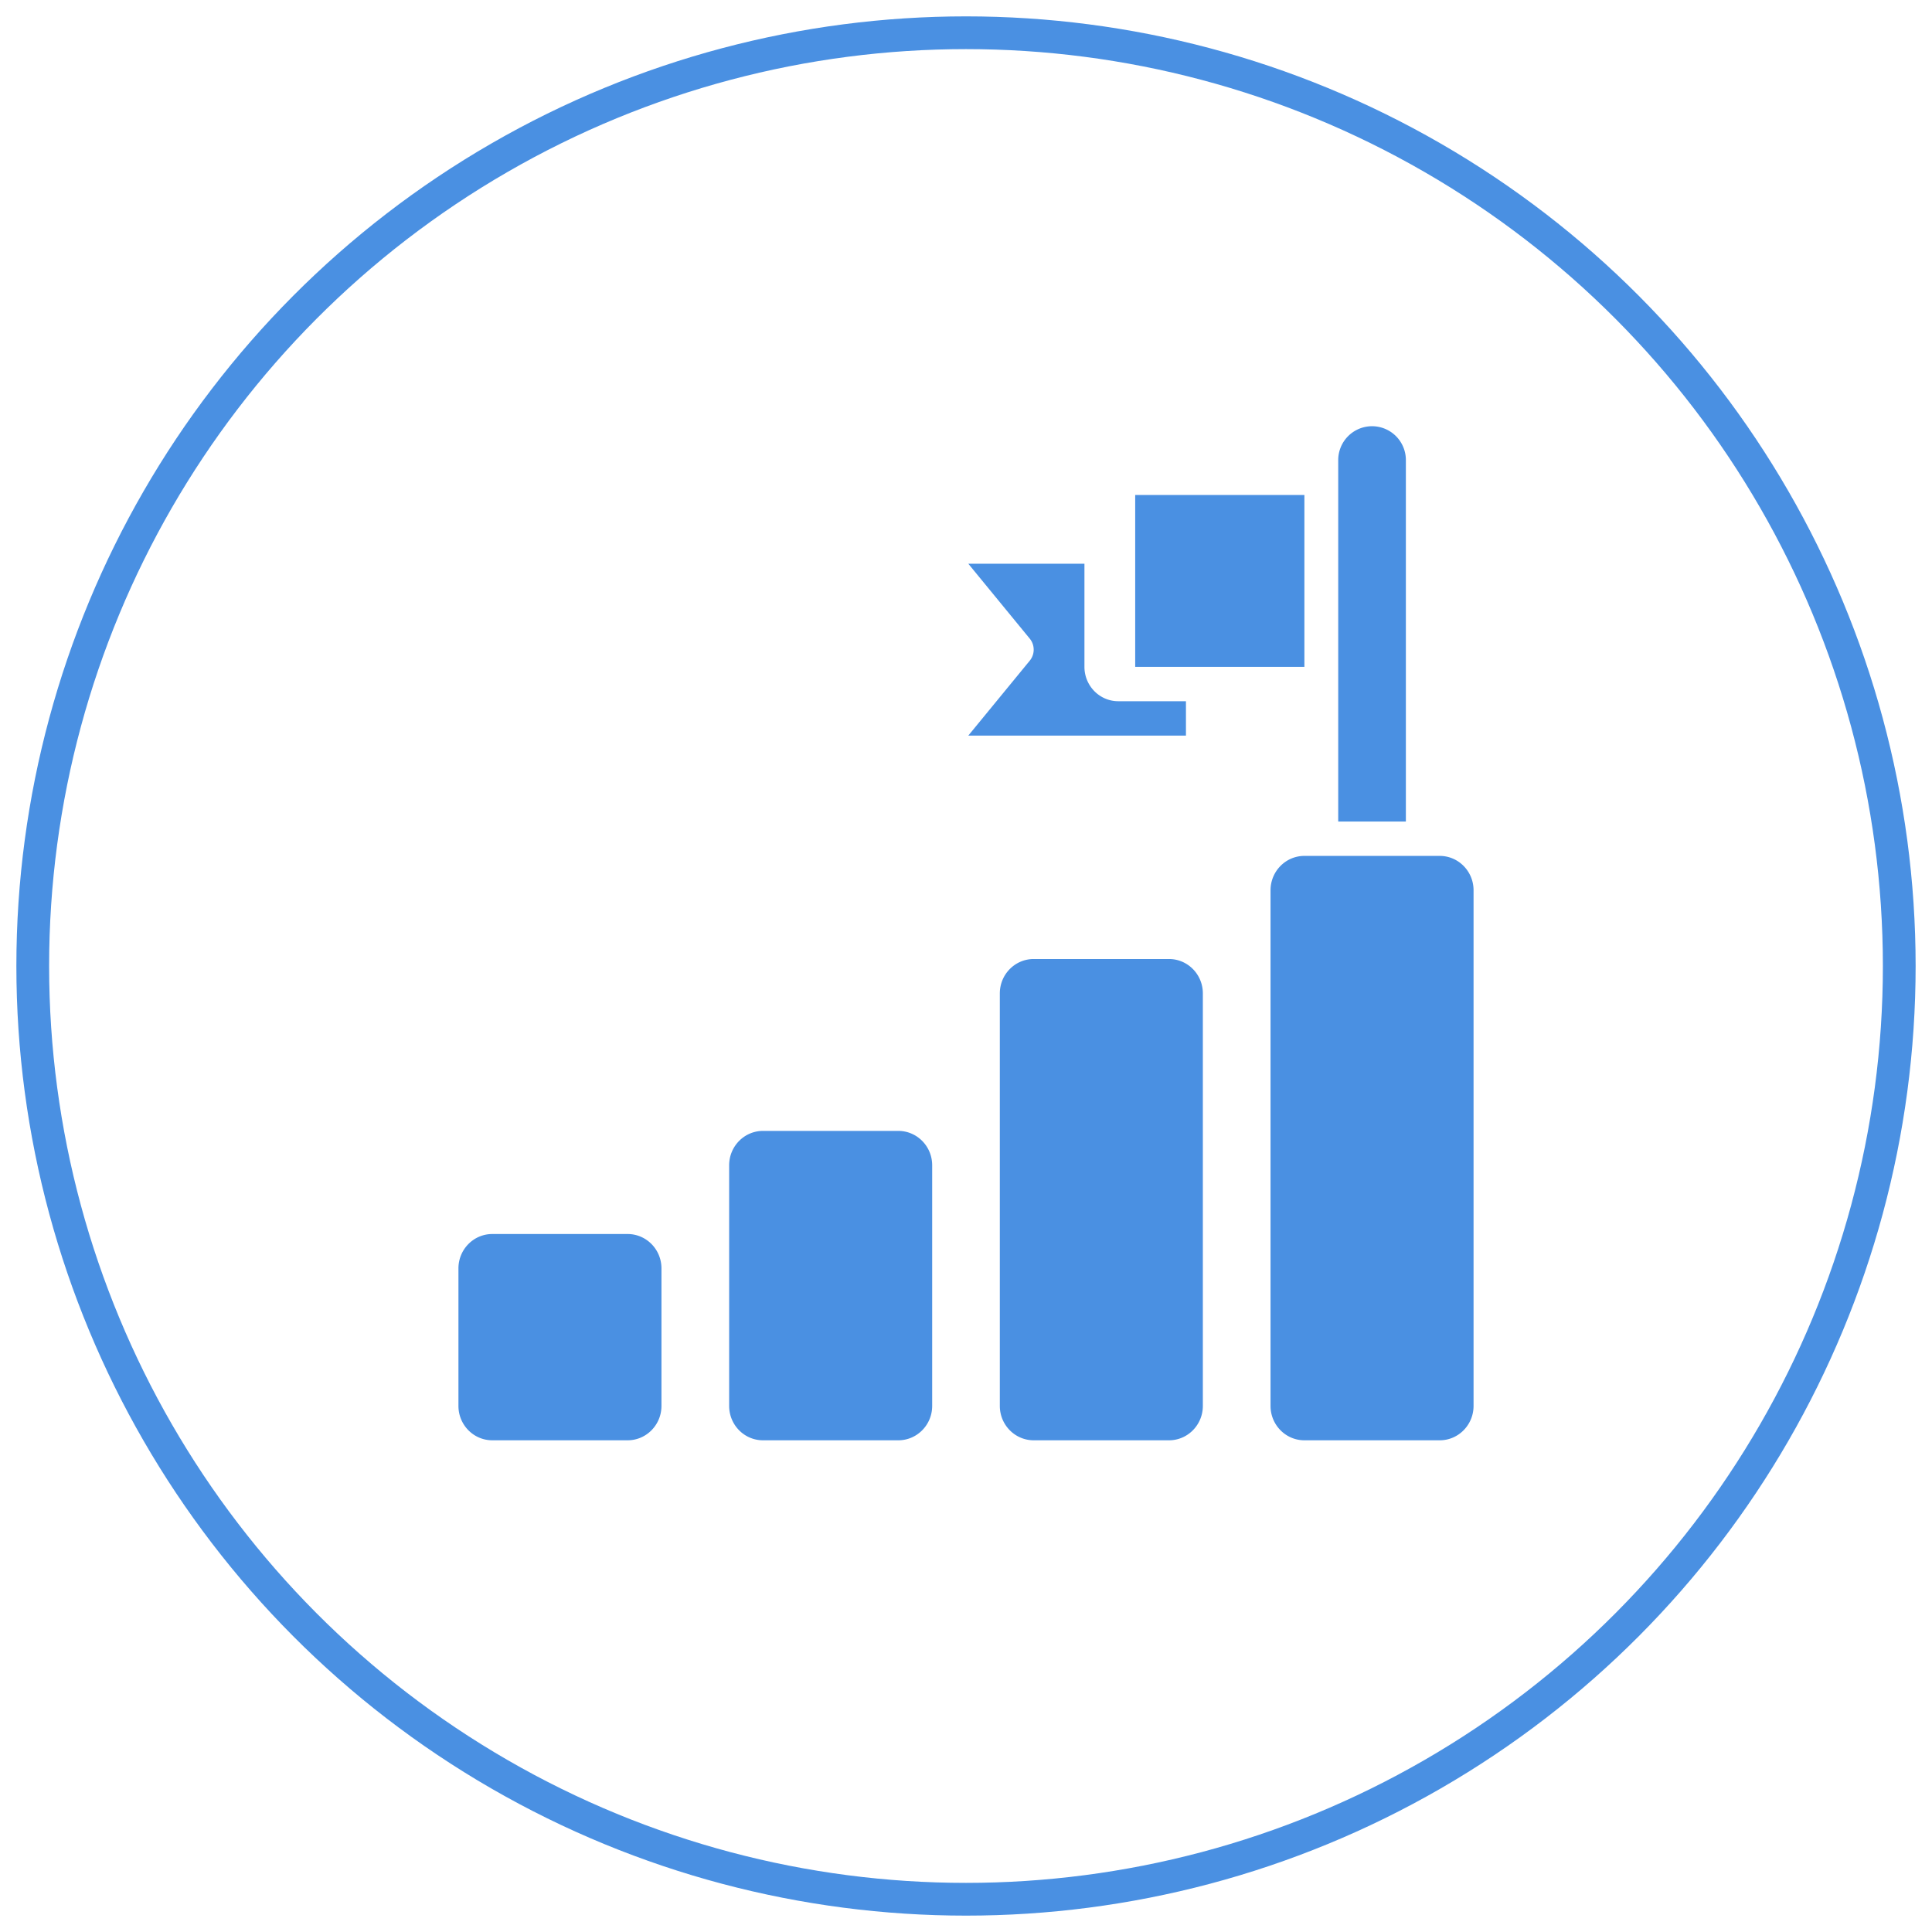 <svg width="59" height="59" xmlns="http://www.w3.org/2000/svg"><g transform="translate(1 1)" fill="none"><circle stroke="#4A90E2" cx="28.5" cy="28.5" r="28.5"/><g fill="#4A90E2"><path d="M42.967 25.138h-4.134c-.57 0-1.033.47-1.033 1.05v15.746c0 .58.463 1.05 1.033 1.05h4.134c.57 0 1.033-.47 1.033-1.05V26.188c0-.58-.463-1.05-1.033-1.05zM34.7 28.287h-4.133c-.571 0-1.034.47-1.034 1.05v12.597c0 .58.463 1.05 1.034 1.05H34.7c.57 0 1.033-.47 1.033-1.05V29.337c0-.58-.462-1.05-1.033-1.05zm-16.533 8.398h-4.134c-.57 0-1.033.47-1.033 1.05v4.199c0 .58.463 1.05 1.033 1.05h4.134c.57 0 1.033-.47 1.033-1.05v-4.2c0-.579-.463-1.049-1.033-1.049zm8.266-3.149H22.3c-.57 0-1.033.47-1.033 1.05v7.348c0 .58.462 1.05 1.033 1.05h4.133c.571 0 1.034-.47 1.034-1.05v-7.348c0-.58-.463-1.05-1.034-1.05zm15.5-20.48a1.034 1.034 0 0 0-1.023-1.04h-.02a1.034 1.034 0 0 0-1.023 1.04v11.032h2.066V13.056zM28.57 21.464h6.647v-1.05H33.15c-.57 0-1.033-.47-1.033-1.05v-3.149H28.57l1.877 2.288c.16.195.16.478 0 .673l-1.877 2.288z"/><path d="M33.667 14.116h5.167v5.249h-5.167z"/></g></g></svg>